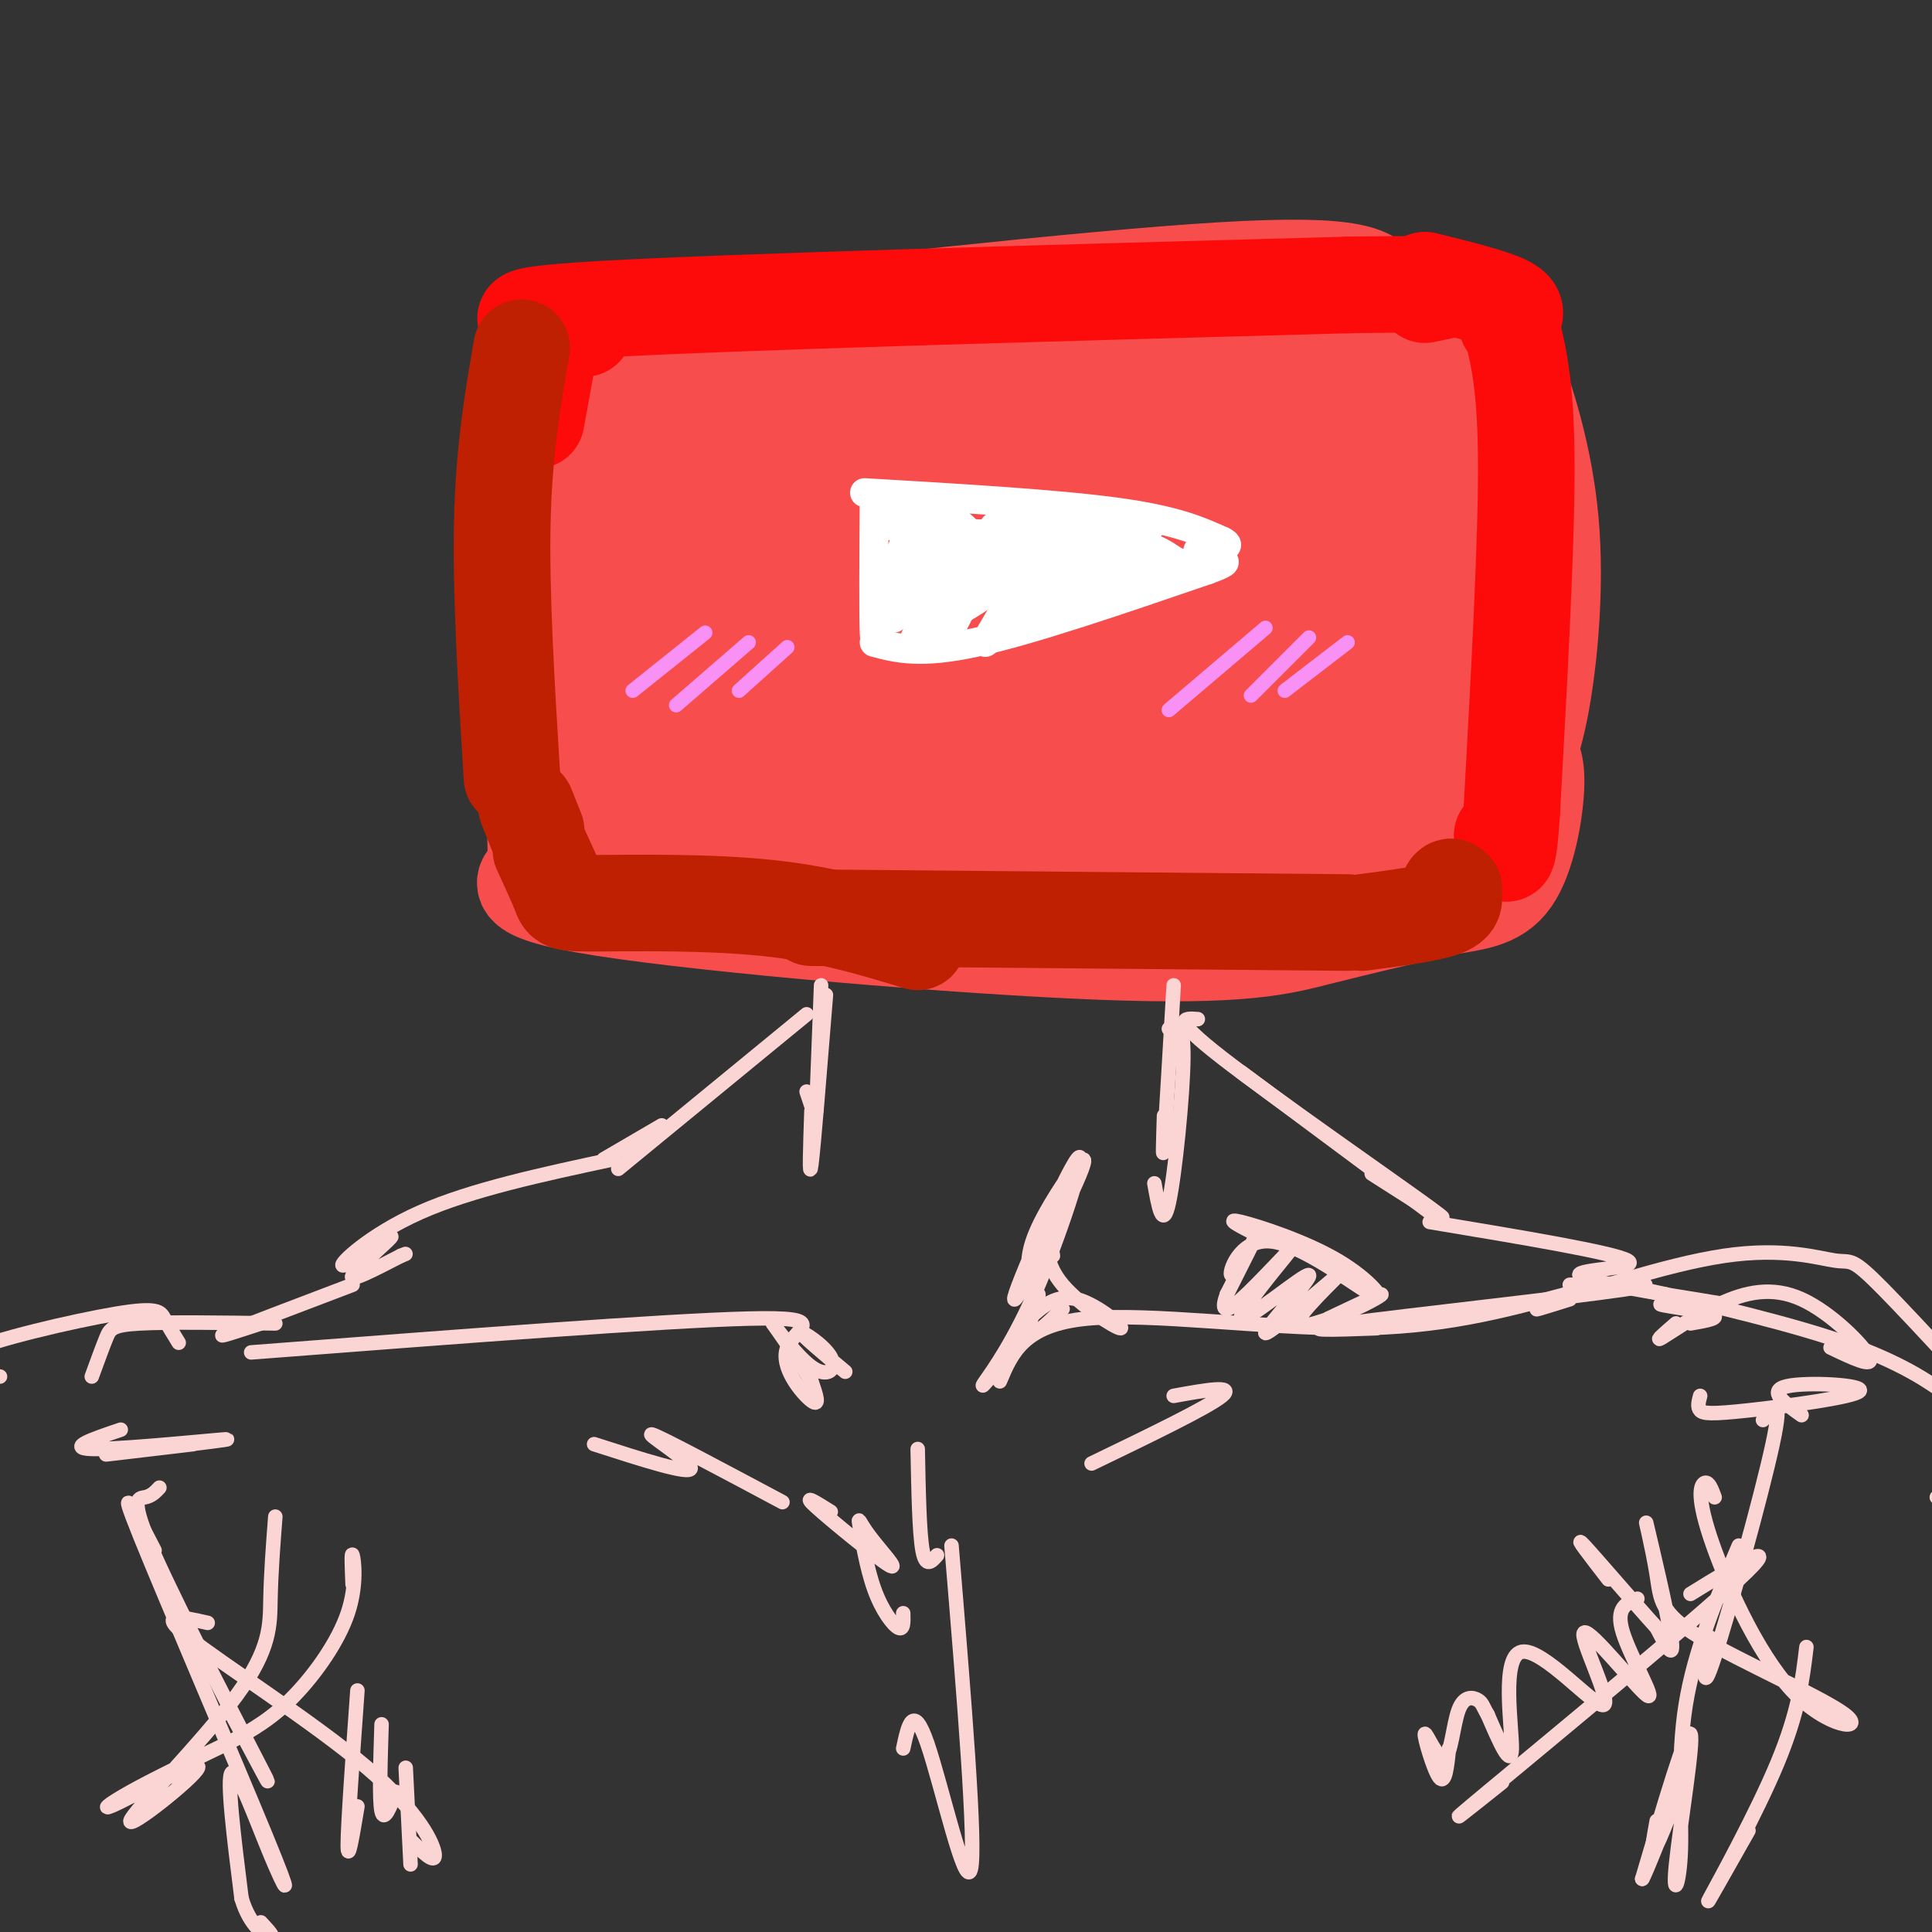<svg viewBox='0 0 400 400' version='1.1' xmlns='http://www.w3.org/2000/svg' xmlns:xlink='http://www.w3.org/1999/xlink'><rect x="0" y="0" width="400" height="400" fill="#333333" stroke="none"/><g fill='none' stroke='rgb(248,77,77)' stroke-width='20' stroke-linecap='round' stroke-linejoin='round'><path d='M117,78c-2.000,15.583 -4.000,31.167 -4,48c0.000,16.833 2.000,34.917 4,53'/><path d='M118,78c3.857,-2.857 7.714,-5.714 7,-7c-0.714,-1.286 -6.000,-1.000 19,-4c25.000,-3.000 80.286,-9.286 109,-11c28.714,-1.714 30.857,1.143 33,4'/><path d='M286,60c7.667,1.167 10.333,2.083 13,3'/><path d='M306,62c2.030,2.792 4.060,5.583 7,13c2.940,7.417 6.792,19.458 8,33c1.208,13.542 -0.226,28.583 -2,38c-1.774,9.417 -3.887,13.208 -6,17'/><path d='M114,179c-5.810,2.732 -11.619,5.464 11,9c22.619,3.536 73.667,7.875 103,9c29.333,1.125 36.952,-0.964 45,-3c8.048,-2.036 16.524,-4.018 25,-6'/><path d='M298,188c6.940,-1.250 11.792,-1.375 15,-6c3.208,-4.625 4.774,-13.750 5,-19c0.226,-5.250 -0.887,-6.625 -2,-8'/><path d='M139,86c10.548,-3.679 21.095,-7.357 31,-10c9.905,-2.643 19.167,-4.250 38,-5c18.833,-0.750 47.238,-0.643 64,1c16.762,1.643 21.881,4.821 27,8'/><path d='M304,80c3.863,8.976 7.726,17.952 8,37c0.274,19.048 -3.042,48.167 -5,60c-1.958,11.833 -2.560,6.381 -10,5c-7.440,-1.381 -21.720,1.310 -36,4'/><path d='M261,186c-13.155,2.131 -28.042,5.458 -42,7c-13.958,1.542 -26.988,1.298 -35,0c-8.012,-1.298 -11.006,-3.649 -14,-6'/><path d='M128,88c-1.125,-8.214 -2.250,-16.429 -2,-2c0.250,14.429 1.875,51.500 3,70c1.125,18.500 1.750,18.429 3,19c1.250,0.571 3.125,1.786 5,3'/><path d='M140,170c33.685,6.315 67.369,12.631 90,14c22.631,1.369 34.208,-2.208 45,-4c10.792,-1.792 20.798,-1.798 24,-10c3.202,-8.202 -0.399,-24.601 -4,-41'/><path d='M295,129c-1.627,-13.581 -3.694,-27.032 -4,-35c-0.306,-7.968 1.148,-10.453 -8,-12c-9.148,-1.547 -28.900,-2.156 -51,0c-22.100,2.156 -46.550,7.078 -71,12'/><path d='M153,93c-2.364,-0.011 -4.727,-0.022 -7,2c-2.273,2.022 -4.455,6.076 -5,20c-0.545,13.924 0.548,37.718 2,49c1.452,11.282 3.265,10.054 7,11c3.735,0.946 9.393,4.068 19,6c9.607,1.932 23.163,2.674 41,3c17.837,0.326 39.953,0.236 53,-1c13.047,-1.236 17.023,-3.618 21,-6'/><path d='M284,177c5.728,-1.872 9.549,-3.551 12,-10c2.451,-6.449 3.533,-17.667 1,-31c-2.533,-13.333 -8.682,-28.782 -12,-37c-3.318,-8.218 -3.805,-9.205 -5,-10c-1.195,-0.795 -3.097,-1.397 -5,-2'/><path d='M273,90c0.000,0.000 -130.000,15.000 -130,15'/><path d='M151,103c-2.393,1.741 -4.785,3.482 -6,10c-1.215,6.518 -1.251,17.812 -1,28c0.251,10.188 0.791,19.271 4,25c3.209,5.729 9.087,8.102 9,10c-0.087,1.898 -6.139,3.319 14,4c20.139,0.681 66.468,0.623 88,-1c21.532,-1.623 18.266,-4.812 15,-8'/><path d='M274,171c2.500,-1.333 1.250,-0.667 0,0'/><path d='M276,169c3.694,-14.646 7.388,-29.292 6,-41c-1.388,-11.708 -7.856,-20.478 -8,-26c-0.144,-5.522 6.038,-7.794 -6,-7c-12.038,0.794 -42.297,4.656 -62,8c-19.703,3.344 -28.852,6.172 -38,9'/><path d='M168,112c-8.500,2.167 -10.750,3.083 -13,4'/><path d='M154,109c-2.195,-0.563 -4.391,-1.126 -4,7c0.391,8.126 3.367,24.943 2,35c-1.367,10.057 -7.078,13.356 10,16c17.078,2.644 56.944,4.635 80,4c23.056,-0.635 29.302,-3.896 31,-6c1.698,-2.104 -1.151,-3.052 -4,-4'/><path d='M267,158c-0.714,-13.435 -1.429,-26.869 -3,-37c-1.571,-10.131 -4.000,-16.958 -11,-19c-7.000,-2.042 -18.571,0.702 -37,6c-18.429,5.298 -43.714,13.149 -69,21'/><path d='M153,126c7.096,14.879 14.192,29.759 13,38c-1.192,8.241 -10.673,9.844 8,10c18.673,0.156 65.500,-1.133 88,-3c22.500,-1.867 20.673,-4.310 18,-7c-2.673,-2.690 -6.192,-5.626 -9,-15c-2.808,-9.374 -4.904,-25.187 -7,-41'/><path d='M264,108c-1.903,-8.512 -3.159,-9.292 -6,-10c-2.841,-0.708 -7.265,-1.344 -29,4c-21.735,5.344 -60.781,16.670 -74,22c-13.219,5.330 -0.609,4.665 12,4'/><path d='M167,128c3.022,4.489 4.578,13.711 7,18c2.422,4.289 5.711,3.644 9,3'/><path d='M170,128c-0.154,-7.106 -0.308,-14.212 2,-2c2.308,12.212 7.078,43.740 11,48c3.922,4.260 6.996,-18.750 11,-33c4.004,-14.250 8.940,-19.741 14,-24c5.060,-4.259 10.245,-7.288 23,-10c12.755,-2.712 33.079,-5.108 26,0c-7.079,5.108 -41.560,17.722 -58,25c-16.440,7.278 -14.840,9.222 -16,13c-1.160,3.778 -5.080,9.389 -9,15'/><path d='M174,160c3.357,1.556 16.251,-2.054 26,-5c9.749,-2.946 16.354,-5.227 26,-11c9.646,-5.773 22.333,-15.037 29,-21c6.667,-5.963 7.315,-8.624 6,-10c-1.315,-1.376 -4.592,-1.465 -13,2c-8.408,3.465 -21.947,10.486 -33,19c-11.053,8.514 -19.620,18.522 -22,23c-2.380,4.478 1.427,3.425 2,4c0.573,0.575 -2.086,2.779 9,0c11.086,-2.779 35.919,-10.540 50,-16c14.081,-5.460 17.409,-8.620 18,-11c0.591,-2.380 -1.556,-3.982 -7,-4c-5.444,-0.018 -14.186,1.546 -22,5c-7.814,3.454 -14.699,8.799 -16,13c-1.301,4.201 2.981,7.260 6,9c3.019,1.740 4.774,2.161 9,1c4.226,-1.161 10.922,-3.903 14,-6c3.078,-2.097 2.539,-3.548 2,-5'/><path d='M258,147c-2.669,-3.000 -10.342,-8.000 -16,-8c-5.658,0.000 -9.300,5.000 -11,9c-1.700,4.000 -1.458,7.000 6,8c7.458,1.000 22.131,0.000 20,-3c-2.131,-3.000 -21.065,-8.000 -40,-13'/><path d='M118,72c-2.917,10.667 -5.833,21.333 -7,39c-1.167,17.667 -0.583,42.333 0,67'/><path d='M111,178c0.333,11.333 1.167,6.167 2,1'/></g>
<g fill='none' stroke='rgb(253,10,10)' stroke-width='20' stroke-linecap='round' stroke-linejoin='round'><path d='M121,68c-11.167,-1.250 -22.333,-2.500 4,-4c26.333,-1.500 90.167,-3.250 154,-5'/><path d='M279,59c28.333,-0.500 22.167,0.750 16,2'/><path d='M295,58c7.083,1.750 14.167,3.500 17,5c2.833,1.500 1.417,2.750 0,4'/><path d='M313,68c1.500,6.167 3.000,12.333 3,29c0.000,16.667 -1.500,43.833 -3,71'/><path d='M313,168c-0.833,12.667 -1.417,8.833 -2,5'/><path d='M113,76c0.000,0.000 -2.000,11.000 -2,11'/></g>
<g fill='none' stroke='rgb(191,32,1)' stroke-width='20' stroke-linecap='round' stroke-linejoin='round'><path d='M108,72c-1.833,10.583 -3.667,21.167 -4,36c-0.333,14.833 0.833,33.917 2,53'/><path d='M109,167c0.000,0.000 2.000,5.000 2,5'/><path d='M112,176c1.643,3.565 3.286,7.131 4,9c0.714,1.869 0.500,2.042 8,2c7.500,-0.042 22.714,-0.298 35,1c12.286,1.298 21.643,4.149 31,7'/><path d='M168,190c0.000,0.000 111.000,1.000 111,1'/><path d='M282,191c7.000,-0.917 14.000,-1.833 17,-3c3.000,-1.167 2.000,-2.583 1,-4'/><path d='M300,184c0.333,-0.667 0.667,-0.333 1,0'/></g>
<g fill='none' stroke='rgb(255,255,255)' stroke-width='6' stroke-linecap='round' stroke-linejoin='round'><path d='M181,103c-0.083,12.083 -0.167,24.167 0,28c0.167,3.833 0.583,-0.583 1,-5'/><path d='M179,102c19.833,1.167 39.667,2.333 52,4c12.333,1.667 17.167,3.833 22,6'/><path d='M253,112c2.833,1.333 -1.083,1.667 -5,2'/><path d='M181,133c4.750,1.250 9.500,2.500 21,0c11.500,-2.500 29.750,-8.750 48,-15'/><path d='M250,118c7.333,-2.667 1.667,-1.833 -4,-1'/><path d='M185,109c0.000,0.000 5.000,-1.000 5,-1'/><path d='M190,105c0.000,0.000 -6.000,16.000 -6,16'/><path d='M194,109c0.000,0.000 -9.000,19.000 -9,19'/><path d='M200,110c-4.833,10.000 -9.667,20.000 -11,23c-1.333,3.000 0.833,-1.000 3,-5'/><path d='M208,108c0.000,0.000 -11.000,22.000 -11,22'/><path d='M218,109c0.000,0.000 -14.000,24.000 -14,24'/><path d='M222,112c-7.173,6.970 -14.345,13.940 -8,14c6.345,0.060 26.208,-6.792 23,-8c-3.208,-1.208 -29.488,3.226 -33,4c-3.512,0.774 15.744,-2.113 35,-5'/><path d='M239,117c6.668,-0.698 5.838,0.057 4,-1c-1.838,-1.057 -4.686,-3.926 -14,-4c-9.314,-0.074 -25.095,2.649 -20,2c5.095,-0.649 31.067,-4.669 29,-5c-2.067,-0.331 -32.172,3.026 -38,5c-5.828,1.974 12.621,2.564 19,2c6.379,-0.564 0.690,-2.282 -5,-4'/><path d='M214,112c-5.265,-0.997 -15.926,-1.488 -20,0c-4.074,1.488 -1.559,4.956 0,7c1.559,2.044 2.164,2.663 4,1c1.836,-1.663 4.904,-5.609 3,-9c-1.904,-3.391 -8.778,-6.229 -12,-7c-3.222,-0.771 -2.790,0.523 -2,2c0.790,1.477 1.940,3.136 9,4c7.060,0.864 20.030,0.932 33,1'/><path d='M229,111c5.333,0.333 2.167,0.667 -1,1'/><path d='M214,109c-5.758,-0.240 -11.515,-0.480 -6,1c5.515,1.480 22.304,4.678 27,5c4.696,0.322 -2.700,-2.234 -11,-3c-8.300,-0.766 -17.503,0.259 -24,2c-6.497,1.741 -10.288,4.200 -12,6c-1.712,1.800 -1.346,2.943 0,4c1.346,1.057 3.673,2.029 6,3'/><path d='M194,127c1.833,0.333 3.417,-0.333 5,-1'/><path d='M203,119c1.750,0.667 3.500,1.333 2,3c-1.500,1.667 -6.250,4.333 -11,7'/></g>
<g fill='none' stroke='rgb(251,212,212)' stroke-width='3' stroke-linecap='round' stroke-linejoin='round'><path d='M170,204c0.000,0.000 -1.000,26.000 -1,26'/><path d='M171,206c-1.250,15.500 -2.500,31.000 -3,35c-0.500,4.000 -0.250,-3.500 0,-11'/><path d='M167,226c0.000,0.000 1.000,3.000 1,3'/><path d='M243,204c-0.833,14.250 -1.667,28.500 -2,33c-0.333,4.500 -0.167,-0.750 0,-6'/><path d='M242,213c1.533,-0.889 3.067,-1.778 3,6c-0.067,7.778 -1.733,24.222 -3,30c-1.267,5.778 -2.133,0.889 -3,-4'/><path d='M167,210c0.000,0.000 -39.000,32.000 -39,32'/><path d='M137,233c0.000,0.000 -12.000,7.000 -12,7'/><path d='M127,240c-14.711,3.152 -29.423,6.303 -40,11c-10.577,4.697 -17.021,10.939 -16,11c1.021,0.061 9.506,-6.061 10,-6c0.494,0.061 -7.002,6.303 -8,8c-0.998,1.697 4.501,-1.152 10,-4'/><path d='M83,260c1.667,-0.667 0.833,-0.333 0,0'/><path d='M248,211c-2.933,-0.222 -5.867,-0.444 5,8c10.867,8.444 35.533,25.556 43,31c7.467,5.444 -2.267,-0.778 -12,-7'/><path d='M257,222c0.000,0.000 39.000,29.000 39,29'/><path d='M296,253c19.089,3.178 38.178,6.356 41,8c2.822,1.644 -10.622,1.756 -10,3c0.622,1.244 15.311,3.622 30,6'/><path d='M357,270c1.060,0.833 -11.292,-0.083 -13,0c-1.708,0.083 7.226,1.167 10,2c2.774,0.833 -0.613,1.417 -4,2'/><path d='M52,280c42.774,-3.286 85.548,-6.571 103,-7c17.452,-0.429 9.583,2.000 8,6c-1.583,4.000 3.119,9.571 5,11c1.881,1.429 0.940,-1.286 0,-4'/><path d='M168,286c-2.199,-3.887 -7.697,-11.605 -8,-12c-0.303,-0.395 4.589,6.533 8,9c3.411,2.467 5.341,0.472 4,-2c-1.341,-2.472 -5.955,-5.421 -6,-5c-0.045,0.421 4.477,4.210 9,8'/><path d='M207,286c2.467,-5.867 4.933,-11.733 18,-13c13.067,-1.267 36.733,2.067 55,2c18.267,-0.067 31.133,-3.533 44,-7'/><path d='M285,275c-9.111,0.333 -18.222,0.667 -6,-1c12.222,-1.667 45.778,-5.333 57,-7c11.222,-1.667 0.111,-1.333 -11,-1'/><path d='M123,299c9.933,3.200 19.867,6.400 20,5c0.133,-1.400 -9.533,-7.400 -8,-7c1.533,0.400 14.267,7.200 27,14'/><path d='M226,303c12.083,-5.833 24.167,-11.667 27,-14c2.833,-2.333 -3.583,-1.167 -10,0'/><path d='M206,284c-1.708,2.022 -3.416,4.045 -2,2c1.416,-2.045 5.955,-8.157 11,-20c5.045,-11.843 10.595,-29.416 8,-26c-2.595,3.416 -13.335,27.823 -13,29c0.335,1.177 11.744,-20.875 14,-27c2.256,-6.125 -4.641,3.679 -8,10c-3.359,6.321 -3.179,9.161 -3,12'/><path d='M213,264c-0.167,1.333 0.917,-1.333 2,-4'/><path d='M218,260c-0.343,-1.960 -0.686,-3.920 -1,-3c-0.314,0.920 -0.600,4.721 3,9c3.600,4.279 11.085,9.037 12,9c0.915,-0.037 -4.738,-4.868 -9,-6c-4.262,-1.132 -7.131,1.434 -10,4'/><path d='M213,273c-0.893,-1.048 1.875,-5.667 2,-5c0.125,0.667 -2.393,6.619 -2,8c0.393,1.381 3.696,-1.810 7,-5'/><path d='M259,255c-2.748,-1.428 -5.496,-2.857 -2,-2c3.496,0.857 13.237,3.998 20,8c6.763,4.002 10.550,8.865 7,7c-3.550,-1.865 -14.436,-10.459 -21,-11c-6.564,-0.541 -8.806,6.970 -8,7c0.806,0.030 4.659,-7.420 5,-8c0.341,-0.580 -2.829,5.710 -6,12'/><path d='M254,268c-1.095,2.975 -0.833,4.413 3,1c3.833,-3.413 11.238,-11.678 10,-10c-1.238,1.678 -11.119,13.297 -10,14c1.119,0.703 13.236,-9.511 14,-9c0.764,0.511 -9.826,11.745 -9,12c0.826,0.255 13.069,-10.470 15,-12c1.931,-1.530 -6.448,6.134 -8,9c-1.552,2.866 3.724,0.933 9,-1'/><path d='M278,272c3.667,-1.267 8.333,-3.933 8,-4c-0.333,-0.067 -5.667,2.467 -11,5'/><path d='M172,313c-3.068,-1.924 -6.136,-3.848 -3,-1c3.136,2.848 12.476,10.469 15,12c2.524,1.531 -1.768,-3.026 -4,-6c-2.232,-2.974 -2.402,-4.364 -2,-2c0.402,2.364 1.378,8.483 3,13c1.622,4.517 3.892,7.434 5,8c1.108,0.566 1.054,-1.217 1,-3'/><path d='M190,300c0.167,8.667 0.333,17.333 1,21c0.667,3.667 1.833,2.333 3,1'/><path d='M197,320c2.578,31.200 5.156,62.400 4,67c-1.156,4.600 -6.044,-17.400 -9,-26c-2.956,-8.600 -3.978,-3.800 -5,1'/><path d='M33,308c-0.804,0.863 -1.607,1.726 -3,2c-1.393,0.274 -3.375,-0.042 2,12c5.375,12.042 18.107,36.440 22,44c3.893,7.560 -1.054,-1.720 -6,-11'/><path d='M32,321c-4.115,-7.990 -8.230,-15.981 -3,-3c5.230,12.981 19.804,46.933 26,62c6.196,15.067 4.014,11.249 1,4c-3.014,-7.249 -6.861,-17.928 -8,-17c-1.139,0.928 0.431,13.464 2,26'/><path d='M50,393c1.733,5.956 5.067,7.844 6,8c0.933,0.156 -0.533,-1.422 -2,-3'/><path d='M365,294c2.156,-2.867 4.311,-5.733 2,5c-2.311,10.733 -9.089,35.067 -12,44c-2.911,8.933 -1.956,2.467 -1,-4'/><path d='M360,320c-4.606,10.904 -9.212,21.809 -11,33c-1.788,11.191 -0.758,22.670 -1,30c-0.242,7.330 -1.758,10.512 -1,3c0.758,-7.512 3.788,-25.718 3,-27c-0.788,-1.282 -5.394,14.359 -10,30'/><path d='M340,389c0.274,0.143 5.958,-14.500 7,-17c1.042,-2.500 -2.560,7.143 -4,10c-1.440,2.857 -0.720,-1.071 0,-5'/><path d='M43,336c-5.429,-1.232 -10.857,-2.464 -4,3c6.857,5.464 26.000,17.625 37,27c11.000,9.375 13.857,15.964 14,18c0.143,2.036 -2.429,-0.482 -5,-3'/><path d='M74,350c-1.000,14.000 -2.000,28.000 -2,32c0.000,4.000 1.000,-2.000 2,-8'/><path d='M79,357c-0.250,7.833 -0.500,15.667 0,18c0.500,2.333 1.750,-0.833 3,-4'/><path d='M84,366c0.000,0.000 1.000,20.000 1,20'/><path d='M311,369c-7.267,5.800 -14.533,11.600 -3,2c11.533,-9.600 41.867,-34.600 52,-44c10.133,-9.400 0.067,-3.200 -10,3'/><path d='M339,331c-2.298,0.934 -4.595,1.867 -3,7c1.595,5.133 7.083,14.464 5,13c-2.083,-1.464 -11.738,-13.724 -13,-13c-1.262,0.724 5.868,14.431 4,15c-1.868,0.569 -12.734,-12.001 -17,-11c-4.266,1.001 -1.933,15.572 -2,20c-0.067,4.428 -2.533,-1.286 -5,-7'/><path d='M308,355c-1.012,-1.688 -1.042,-2.407 -2,-3c-0.958,-0.593 -2.842,-1.059 -4,2c-1.158,3.059 -1.589,9.645 -3,10c-1.411,0.355 -3.803,-5.520 -4,-5c-0.197,0.520 1.801,7.434 3,9c1.199,1.566 1.600,-2.217 2,-6'/><path d='M325,269c-5.094,1.597 -10.189,3.195 -4,1c6.189,-2.195 23.661,-8.182 36,-10c12.339,-1.818 19.544,0.533 23,1c3.456,0.467 3.161,-0.951 10,6c6.839,6.951 20.811,22.272 26,28c5.189,5.728 1.594,1.864 -2,-2'/><path d='M345,268c-5.882,-1.260 -11.765,-2.520 -5,-1c6.765,1.520 26.176,5.820 39,10c12.824,4.180 19.061,8.239 23,11c3.939,2.761 5.582,4.225 7,8c1.418,3.775 2.613,9.863 3,13c0.387,3.137 -0.032,3.325 -2,3c-1.968,-0.325 -5.484,-1.162 -9,-2'/><path d='M73,266c-11.417,4.333 -22.833,8.667 -26,10c-3.167,1.333 1.917,-0.333 7,-2'/><path d='M57,274c-11.111,-0.156 -22.222,-0.311 -28,0c-5.778,0.311 -6.222,1.089 -7,3c-0.778,1.911 -1.889,4.956 -3,8'/><path d='M25,296c-5.982,2.018 -11.964,4.036 -5,4c6.964,-0.036 26.875,-2.125 27,-2c0.125,0.125 -19.536,2.464 -24,3c-4.464,0.536 6.268,-0.732 17,-2'/><path d='M37,278c-1.101,-1.792 -2.202,-3.583 -3,-5c-0.798,-1.417 -1.292,-2.458 -10,-1c-8.708,1.458 -25.631,5.417 -31,8c-5.369,2.583 0.815,3.792 7,5'/><path d='M347,274c-2.236,1.931 -4.472,3.863 -3,3c1.472,-0.863 6.652,-4.520 12,-7c5.348,-2.480 10.863,-3.783 17,-1c6.137,2.783 12.896,9.652 14,12c1.104,2.348 -3.448,0.174 -8,-2'/><path d='M352,289c-0.311,1.164 -0.622,2.329 0,3c0.622,0.671 2.177,0.850 10,0c7.823,-0.850 21.914,-2.729 23,-4c1.086,-1.271 -10.833,-1.935 -15,-1c-4.167,0.935 -0.584,3.467 3,6'/><path d='M374,341c-0.800,6.711 -1.600,13.422 -6,24c-4.400,10.578 -12.400,25.022 -14,28c-1.600,2.978 3.200,-5.511 8,-14'/><path d='M57,314c-0.445,5.814 -0.890,11.627 -1,17c-0.110,5.373 0.115,10.304 -7,20c-7.115,9.696 -21.569,24.156 -22,26c-0.431,1.844 13.163,-8.928 14,-11c0.837,-2.072 -11.082,4.558 -16,7c-4.918,2.442 -2.834,0.698 2,-2c4.834,-2.698 12.417,-6.349 20,-10'/><path d='M47,361c5.614,-2.992 9.649,-5.472 14,-10c4.351,-4.528 9.018,-11.104 11,-17c1.982,-5.896 1.281,-11.113 1,-12c-0.281,-0.887 -0.140,2.557 0,6'/><path d='M355,310c-0.593,-1.613 -1.186,-3.226 -2,-3c-0.814,0.226 -1.851,2.292 1,11c2.851,8.708 9.588,24.059 17,32c7.412,7.941 15.499,8.470 11,5c-4.499,-3.470 -21.584,-10.941 -30,-16c-8.416,-5.059 -8.163,-7.707 -9,-13c-0.837,-5.293 -2.764,-13.233 -2,-10c0.764,3.233 4.218,17.638 5,23c0.782,5.362 -1.109,1.681 -3,-2'/><path d='M343,337c-4.022,-4.400 -12.578,-14.400 -15,-17c-2.422,-2.600 1.289,2.200 5,7'/></g>
<g fill='none' stroke='rgb(249,144,244)' stroke-width='3' stroke-linecap='round' stroke-linejoin='round'><path d='M131,143c0.000,0.000 15.000,-12.000 15,-12'/><path d='M140,146c0.000,0.000 15.000,-13.000 15,-13'/><path d='M153,143c0.000,0.000 10.000,-9.000 10,-9'/><path d='M242,147c0.000,0.000 20.000,-17.000 20,-17'/><path d='M259,144c0.000,0.000 12.000,-12.000 12,-12'/><path d='M266,143c0.000,0.000 13.000,-10.000 13,-10'/></g>
</svg>